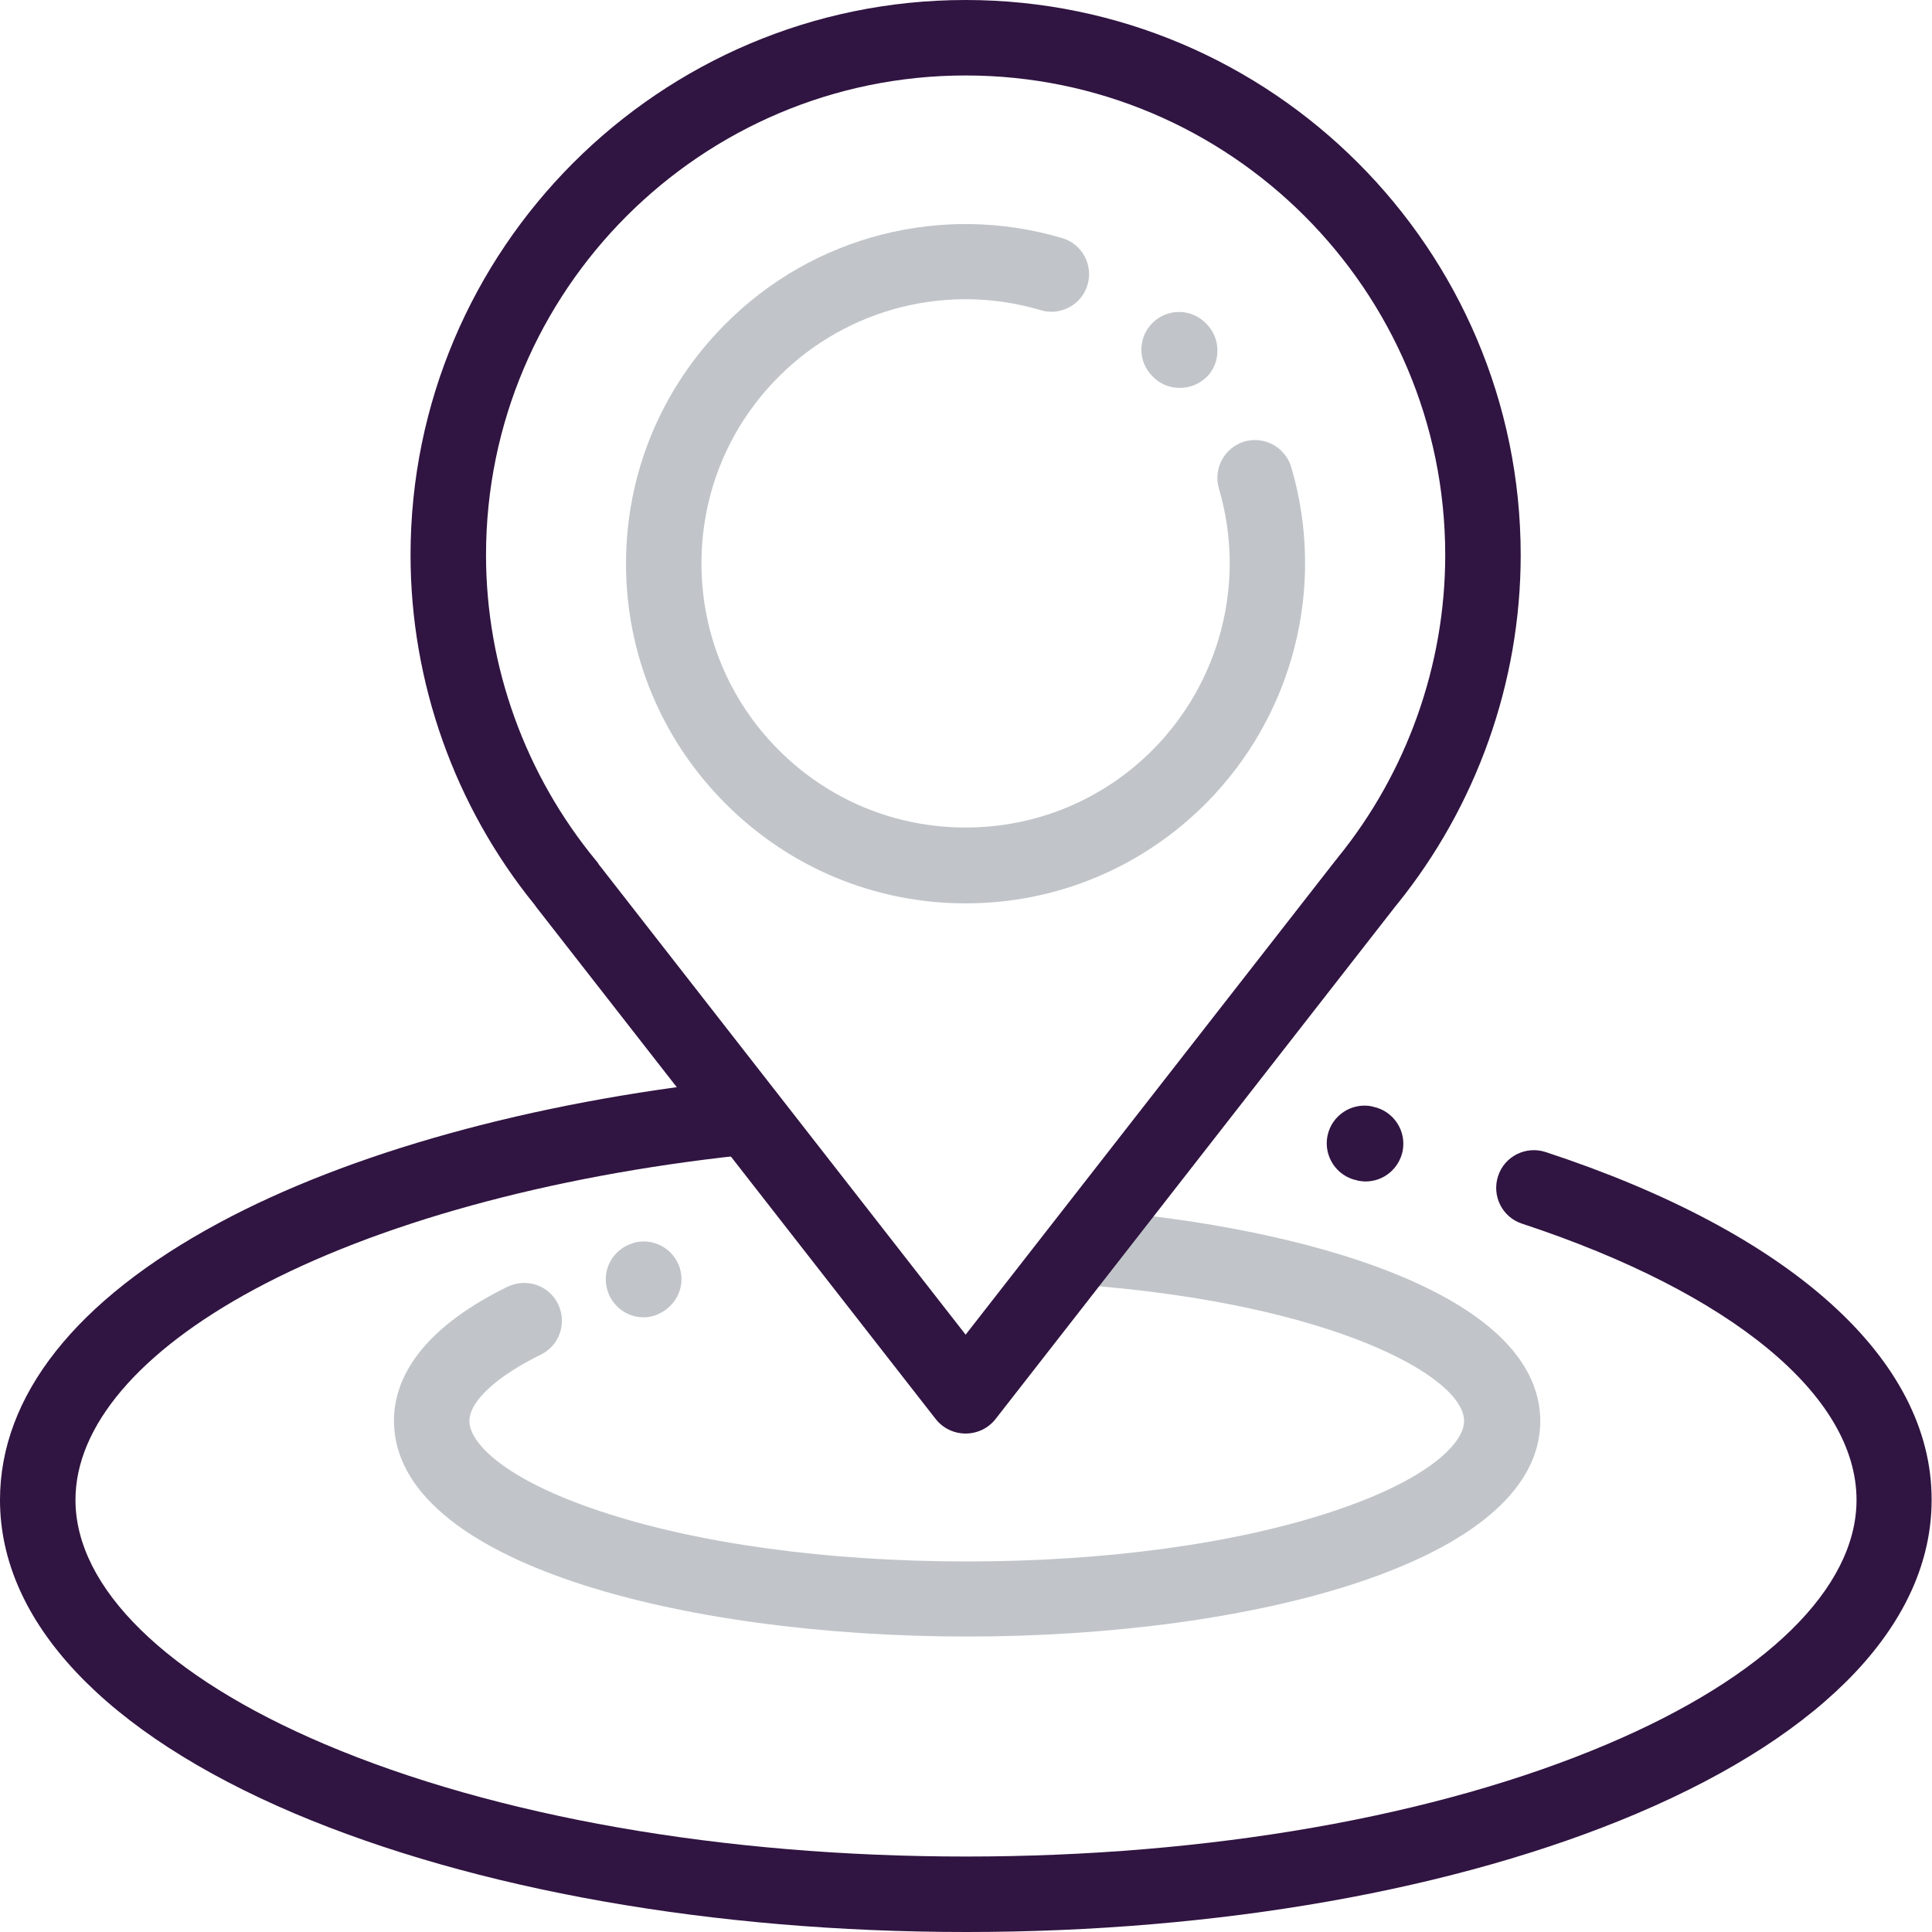 <?xml version="1.0" encoding="utf-8"?>
<!-- Generator: Adobe Illustrator 21.0.0, SVG Export Plug-In . SVG Version: 6.00 Build 0)  -->
<svg version="1.1" id="Capa_1" xmlns="http://www.w3.org/2000/svg" xmlns:xlink="http://www.w3.org/1999/xlink" x="0px" y="0px"
	 viewBox="0 0 512 512" style="enable-background:new 0 0 512 512;" xml:space="preserve">
<style type="text/css">
	.st0{fill:#C1C5C9;}
	.st1{fill:#301441;}
</style>
<g>
	<g>
		<g>
			<path class="st0" d="M342.2,123.8c-1.6-5.3-7.1-8.3-12.4-6.8c-5.3,1.6-8.3,7.1-6.8,12.4c7.3,24.6,0.5,51.2-17.6,69.4
				c-13.2,13.2-30.8,20.5-49.5,20.5s-36.3-7.3-49.5-20.5c-13.2-13.2-20.5-30.8-20.5-49.5s7.3-36.3,20.5-49.5
				c18.2-18.2,44.8-24.9,69.4-17.6c5.3,1.6,10.9-1.5,12.4-6.7c1.6-5.3-1.5-10.9-6.7-12.4c-31.7-9.4-65.9-0.7-89.2,22.7
				c-17,17-26.4,39.6-26.4,63.6s9.4,46.6,26.4,63.6s39.6,26.4,63.6,26.4s46.6-9.4,63.6-26.4C342.8,189.6,351.5,155.4,342.2,123.8z"
				/>
		</g>
	</g>
</g>
<g>
	<g>
		<g>
			<path class="st0" d="M319.7,85.8l-0.2-0.2c-3.9-3.9-10.2-3.9-14.1,0c-3.9,3.9-3.9,10.2,0,14.1l0.2,0.2c2,2,4.5,2.9,7.1,2.9
				s5.1-1,7.1-2.9C323.6,96.1,323.6,89.7,319.7,85.8z"/>
		</g>
	</g>
</g>
<g>
	<g>
		<g>
			<path class="st1" d="M409.6,305.3c-5.2-1.7-10.9,1.1-12.6,6.4c-1.7,5.2,1.1,10.9,6.4,12.6c55.5,18.3,88.6,45.6,88.6,73.2
				c0,23.3-24,46.9-66,64.7C380.8,481.4,320.4,492,256,492s-124.8-10.6-170-29.8c-41.9-17.8-66-41.4-66-64.7
				c0-19.5,16.8-39.3,47.4-55.8c32.3-17.4,78-30,128.8-35.5c5.5-0.6,9.5-5.5,8.9-11c-0.6-5.5-5.5-9.5-11-8.9
				c-53.3,5.8-101.6,19.2-136.1,37.8C20.1,344.5,0,369.9,0,397.5c0,32.2,27.7,61.7,78.1,83.1C125.8,500.8,189,512,256,512
				s130.2-11.2,177.8-31.4c50.4-21.4,78.1-50.9,78.1-83.1C512,360.3,474.7,326.7,409.6,305.3z"/>
		</g>
	</g>
</g>
<g>
	<g>
		<path class="st1" d="M363.9,293.3l-0.3-0.1c-5.4-1.1-10.7,2.4-11.8,7.8c-1.1,5.4,2.4,10.7,7.8,11.8l0.3,0.1c0.7,0.1,1.3,0.2,2,0.2
			c4.7,0,8.8-3.3,9.8-8C372.8,299.7,369.3,294.4,363.9,293.3z"/>
	</g>
</g>
<g>
	<g>
		<g>
			<path class="st0" d="M180.4,337c-1.1-5.4-6.4-8.9-11.8-7.8c-0.2,0-0.5,0.1-0.7,0.2c-5.3,1.5-8.5,6.9-7,12.3
				c1.2,4.4,5.2,7.4,9.6,7.4c0.8,0,1.6-0.1,2.4-0.3C178.1,347.4,181.5,342.3,180.4,337z"/>
		</g>
	</g>
</g>
<g>
	<g>
		<g>
			<path class="st0" d="M289.4,320.7c-5.5-0.4-10.3,3.7-10.7,9.2c-0.4,5.5,3.7,10.3,9.2,10.7c65.3,5.1,100.1,24.2,100.1,36
				c0,5.7-9.1,15.4-34.7,23.9c-25.8,8.6-60.3,13.3-97.1,13.3s-71.3-4.7-97.1-13.3c-25.6-8.5-34.7-18.2-34.7-23.9
				c0-5.2,7.1-11.8,18.9-17.6c5-2.4,7-8.4,4.6-13.4s-8.4-7-13.4-4.6c-24.9,12.2-30.1,26-30.1,35.5c0,37.6,76.4,57.2,151.9,57.2
				s151.9-19.7,151.9-57.2C407.9,342.2,344,325,289.4,320.7z"/>
		</g>
	</g>
</g>
<g>
	<g>
		<g>
			<path class="st1" d="M255.9,0c-81.1,0-147.1,66-147.1,147.1c0,33.7,11.7,66.6,32.9,92.7c0.2,0.2,0.3,0.5,0.5,0.7L248,376.1
				c1.9,2.4,4.8,3.8,7.9,3.8c3.1,0,6-1.4,7.9-3.8l106.3-136.3c0,0,0.1-0.1,0.1-0.1c21.1-26.1,32.8-58.9,32.8-92.6
				C403,66,337,0,255.9,0z M354.5,227.3c-0.1,0.2-0.2,0.3-0.4,0.5l-98.2,125.9l-97.2-124.6c-0.2-0.4-0.5-0.8-0.8-1.1
				c-18.7-22.7-29.1-51.4-29.1-80.9C128.8,77,185.8,20,255.9,20S383,77,383,147.1C383,176.3,372.8,204.8,354.5,227.3z"/>
		</g>
	</g>
</g>
</svg>
